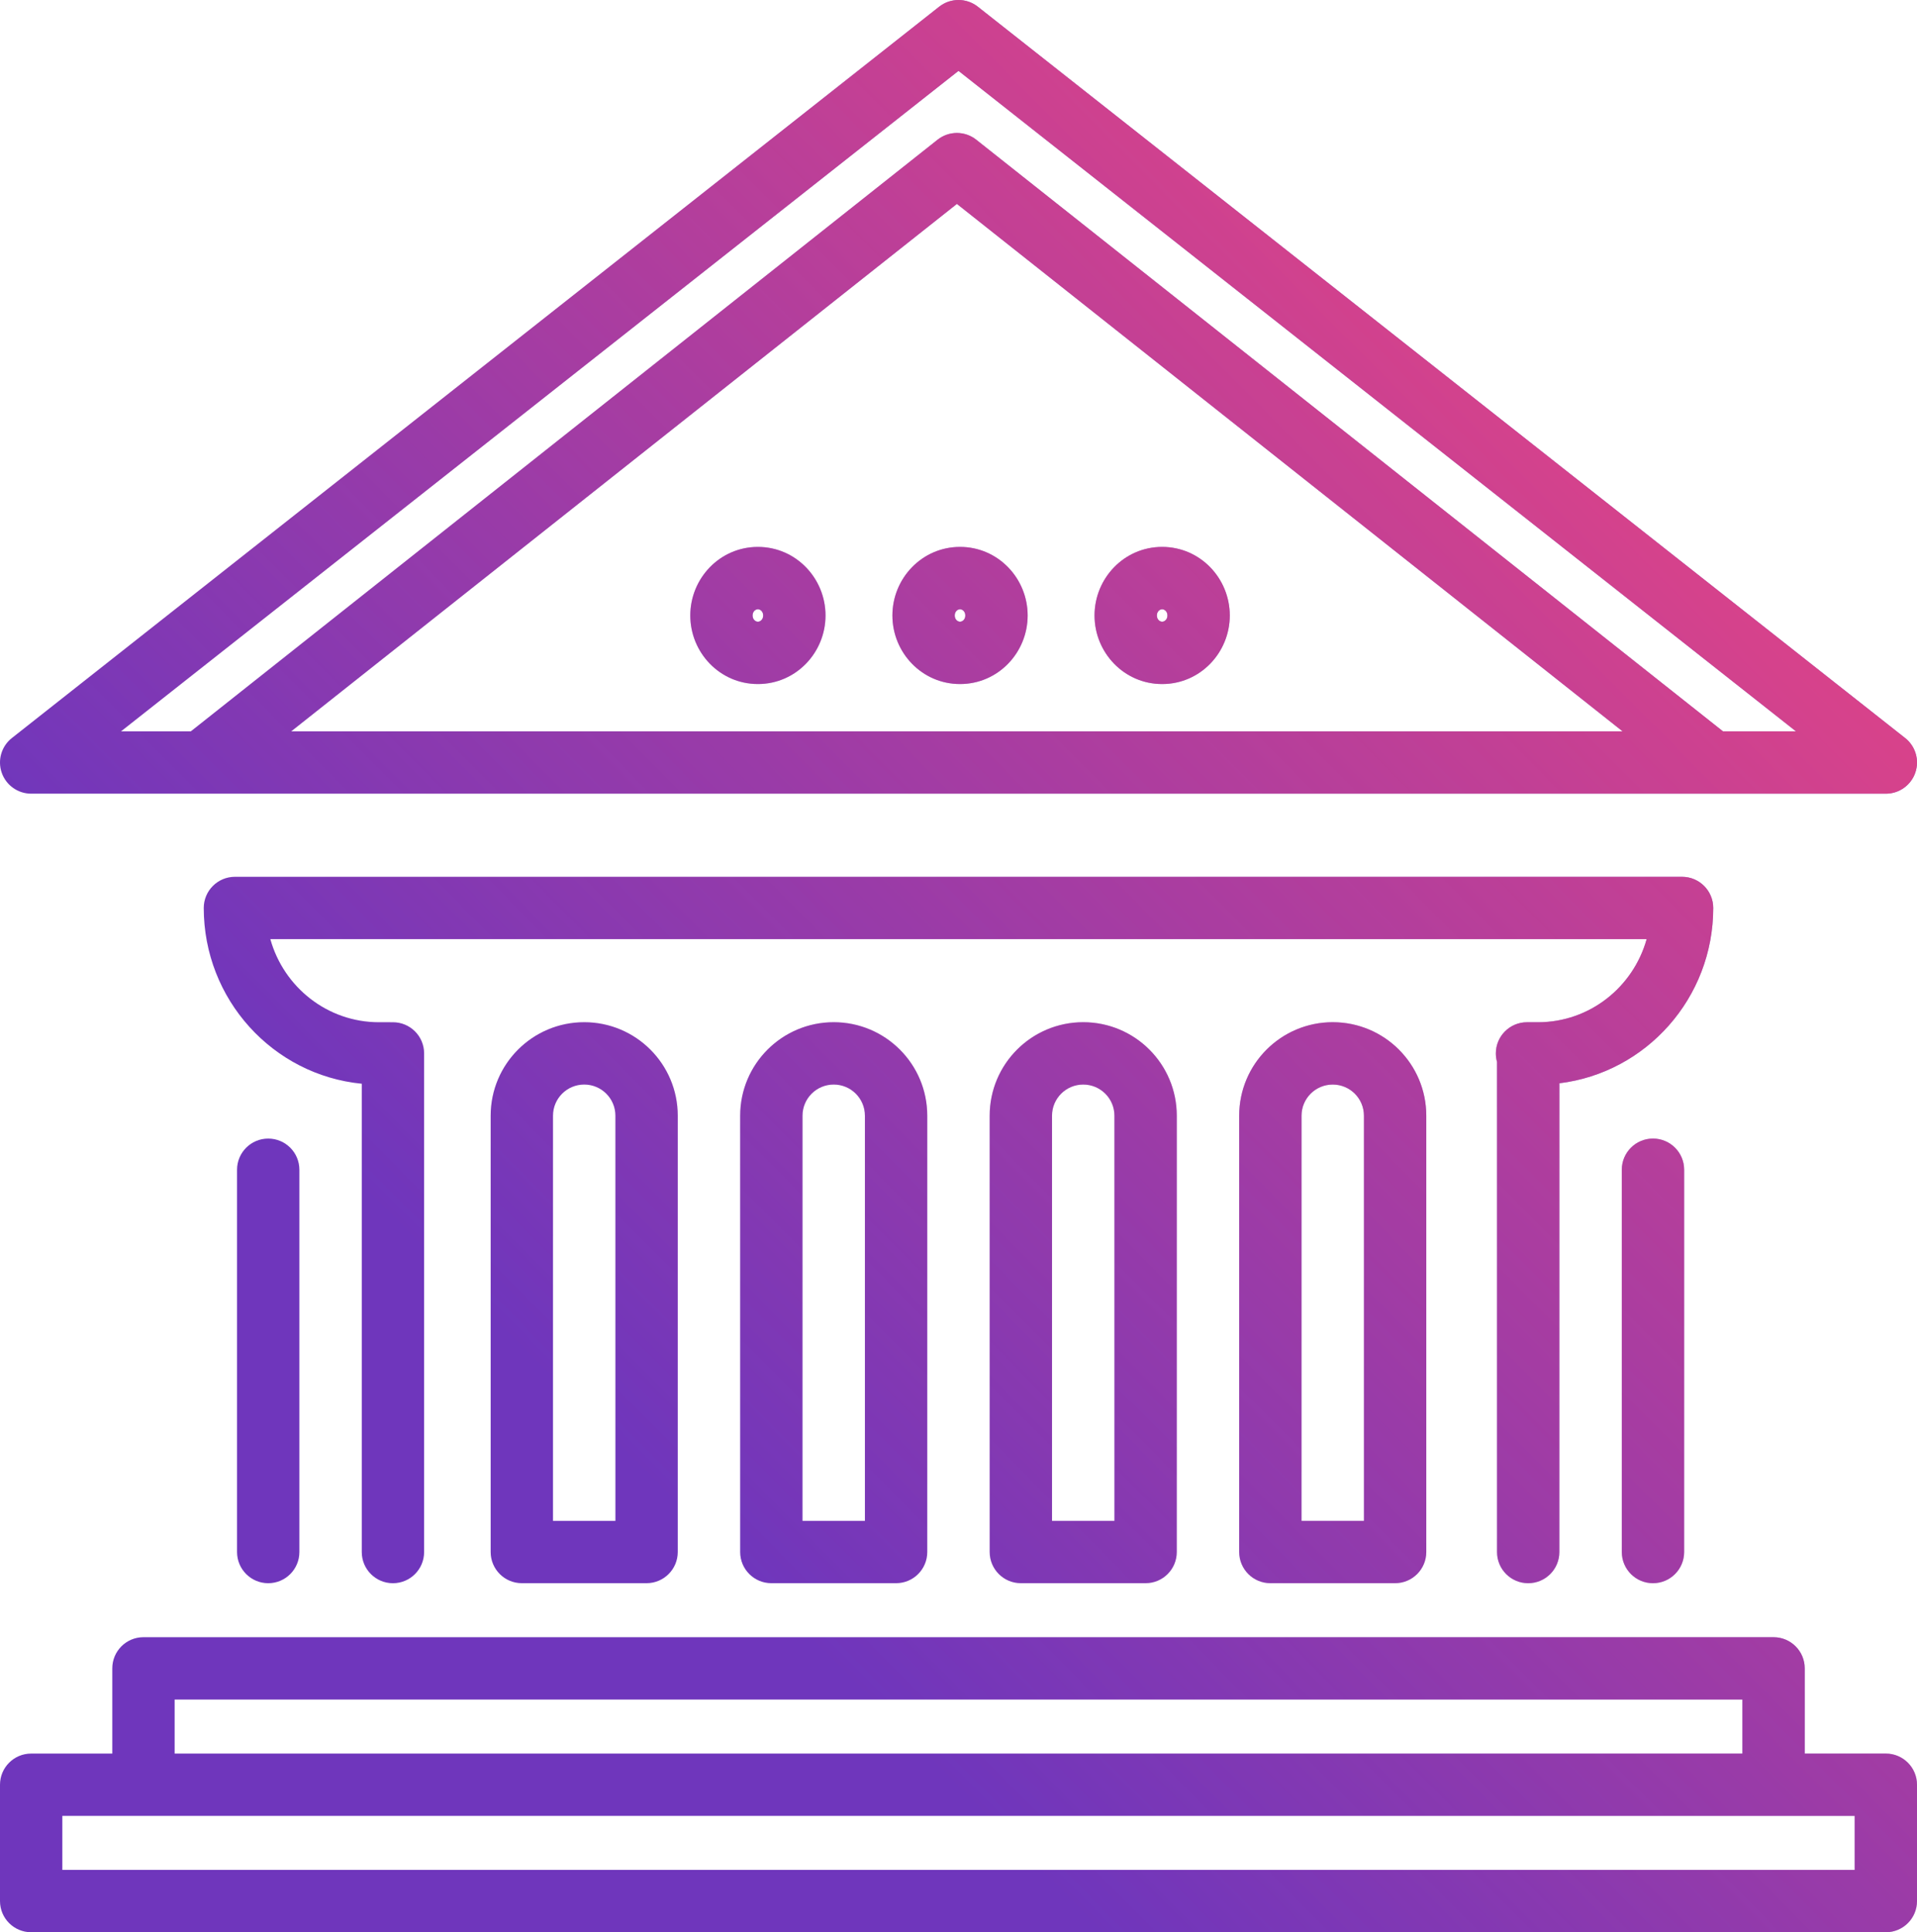<svg width="246" height="248" viewBox="0 0 246 248" fill="none" xmlns="http://www.w3.org/2000/svg">
<path fill-rule="evenodd" clip-rule="evenodd" d="M120.523 0.859C121.975 -0.286 124.025 -0.286 125.477 0.859L244.477 94.726C245.815 95.781 246.337 97.568 245.779 99.177C245.221 100.787 243.704 101.866 242 101.866H219.843C219.752 101.869 219.662 101.869 219.572 101.866H26.018C25.928 101.869 25.838 101.869 25.747 101.866H4C2.296 101.866 0.779 100.787 0.221 99.177C-0.337 97.568 0.185 95.781 1.523 94.726L120.523 0.859ZM37.371 93.866H208.219L122.795 26.172L37.371 93.866ZM221.1 93.866L125.279 17.934C123.824 16.78 121.766 16.78 120.311 17.934L24.49 93.866H15.53L123 9.095L230.47 93.866H221.1ZM88.581 78.996C88.581 74.235 92.368 70.196 97.257 70.196C102.147 70.196 105.934 74.235 105.934 78.996C105.934 83.758 102.147 87.796 97.257 87.796C92.368 87.796 88.581 83.758 88.581 78.996ZM97.257 78.196C96.981 78.196 96.581 78.456 96.581 78.996C96.581 79.537 96.981 79.796 97.257 79.796C97.534 79.796 97.934 79.537 97.934 78.996C97.934 78.456 97.534 78.196 97.257 78.196ZM114.519 78.996C114.519 74.235 118.306 70.196 123.196 70.196C128.085 70.196 131.873 74.235 131.873 78.996C131.873 83.758 128.085 87.796 123.196 87.796C118.306 87.796 114.519 83.758 114.519 78.996ZM123.196 78.196C122.919 78.196 122.519 78.456 122.519 78.996C122.519 79.537 122.919 79.796 123.196 79.796C123.472 79.796 123.873 79.537 123.873 78.996C123.873 78.456 123.472 78.196 123.196 78.196ZM140.457 78.996C140.457 74.235 144.245 70.196 149.134 70.196C154.023 70.196 157.811 74.235 157.811 78.996C157.811 83.758 154.023 87.796 149.134 87.796C144.245 87.796 140.457 83.758 140.457 78.996ZM149.134 78.196C148.858 78.196 148.457 78.456 148.457 78.996C148.457 79.537 148.858 79.796 149.134 79.796C149.411 79.796 149.811 79.537 149.811 78.996C149.811 78.456 149.411 78.196 149.134 78.196ZM26.147 116.536C26.147 114.327 27.938 112.536 30.147 112.536H215.851C218.061 112.536 219.851 114.327 219.851 116.536C219.851 128.089 211.26 137.677 200.106 139.037V199.202C200.106 201.412 198.315 203.202 196.106 203.202C193.896 203.202 192.106 201.412 192.106 199.202V136.294C192.007 135.947 191.955 135.581 191.955 135.202C191.955 132.993 193.745 131.202 195.955 131.202H197.376C203.975 131.202 209.585 126.712 211.308 120.536H34.691C36.413 126.712 42.024 131.202 48.623 131.202H50.044C50.109 131.202 50.173 131.204 50.237 131.207C50.299 131.204 50.361 131.203 50.424 131.203C52.633 131.203 54.424 132.993 54.424 135.203V199.202C54.424 201.412 52.633 203.202 50.424 203.202C48.215 203.202 46.424 201.412 46.424 199.202V139.095C35.012 137.98 26.147 128.271 26.147 116.536ZM62.964 143.198C62.964 136.568 68.341 131.198 74.969 131.198C81.596 131.198 86.973 136.568 86.973 143.198V199.198C86.973 201.407 85.182 203.198 82.973 203.198H66.964C64.755 203.198 62.964 201.407 62.964 199.198V143.198ZM74.969 139.198C72.755 139.198 70.964 140.991 70.964 143.198V195.198H78.973V143.198C78.973 140.991 77.182 139.198 74.969 139.198ZM94.982 143.198C94.982 136.568 100.359 131.198 106.987 131.198C113.615 131.198 118.991 136.568 118.991 143.198V199.198C118.991 201.407 117.201 203.198 114.991 203.198H98.982C96.773 203.198 94.982 201.407 94.982 199.198V143.198ZM106.987 139.198C104.773 139.198 102.982 140.991 102.982 143.198V195.198H110.991V143.198C110.991 140.991 109.201 139.198 106.987 139.198ZM127.001 143.198C127.001 136.568 132.378 131.198 139.005 131.198C145.633 131.198 151.01 136.568 151.01 143.198V199.198C151.01 201.407 149.219 203.198 147.01 203.198H131.001C128.792 203.198 127.001 201.407 127.001 199.198V143.198ZM139.005 139.198C136.792 139.198 135.001 140.991 135.001 143.198V195.198H143.01V143.198C143.01 140.991 141.219 139.198 139.005 139.198ZM159.019 143.198C159.019 136.568 164.396 131.198 171.024 131.198C177.652 131.198 183.028 136.568 183.028 143.198V199.198C183.028 201.407 181.237 203.198 179.028 203.198H163.019C160.81 203.198 159.019 201.407 159.019 199.198V143.198ZM171.024 139.198C168.81 139.198 167.019 140.991 167.019 143.198V195.198H175.028V143.198C175.028 140.991 173.238 139.198 171.024 139.198ZM34.419 146.134C36.629 146.134 38.419 147.925 38.419 150.134V199.201C38.419 201.41 36.629 203.201 34.419 203.201C32.21 203.201 30.419 201.41 30.419 199.201V150.134C30.419 147.925 32.21 146.134 34.419 146.134ZM212.119 146.134C214.328 146.134 216.119 147.925 216.119 150.134V199.201C216.119 201.41 214.328 203.201 212.119 203.201C209.91 203.201 208.119 201.41 208.119 199.201V150.134C208.119 147.925 209.91 146.134 212.119 146.134ZM14.41 214.13C14.41 211.921 16.201 210.13 18.41 210.13H227.594C229.803 210.13 231.594 211.921 231.594 214.13V225.067H242C244.209 225.067 246 226.858 246 229.067V244C246 246.209 244.209 248 242 248H4C1.791 248 -1.1433e-05 246.209 -1.1433e-05 244V229.067C-1.1433e-05 226.858 1.791 225.067 4 225.067H14.41V214.13ZM223.594 225.064V218.13H22.41V225.064H223.594ZM8 233.067V240H238V233.067H8Z" fill="#6F36BC"/>
<path fill-rule="evenodd" clip-rule="evenodd" d="M120.523 0.859C121.975 -0.286 124.025 -0.286 125.477 0.859L244.477 94.726C245.815 95.781 246.337 97.568 245.779 99.177C245.221 100.787 243.704 101.866 242 101.866H219.843C219.752 101.869 219.662 101.869 219.572 101.866H26.018C25.928 101.869 25.838 101.869 25.747 101.866H4C2.296 101.866 0.779 100.787 0.221 99.177C-0.337 97.568 0.185 95.781 1.523 94.726L120.523 0.859ZM37.371 93.866H208.219L122.795 26.172L37.371 93.866ZM221.1 93.866L125.279 17.934C123.824 16.78 121.766 16.78 120.311 17.934L24.49 93.866H15.53L123 9.095L230.47 93.866H221.1ZM88.581 78.996C88.581 74.235 92.368 70.196 97.257 70.196C102.147 70.196 105.934 74.235 105.934 78.996C105.934 83.758 102.147 87.796 97.257 87.796C92.368 87.796 88.581 83.758 88.581 78.996ZM97.257 78.196C96.981 78.196 96.581 78.456 96.581 78.996C96.581 79.537 96.981 79.796 97.257 79.796C97.534 79.796 97.934 79.537 97.934 78.996C97.934 78.456 97.534 78.196 97.257 78.196ZM114.519 78.996C114.519 74.235 118.306 70.196 123.196 70.196C128.085 70.196 131.873 74.235 131.873 78.996C131.873 83.758 128.085 87.796 123.196 87.796C118.306 87.796 114.519 83.758 114.519 78.996ZM123.196 78.196C122.919 78.196 122.519 78.456 122.519 78.996C122.519 79.537 122.919 79.796 123.196 79.796C123.472 79.796 123.873 79.537 123.873 78.996C123.873 78.456 123.472 78.196 123.196 78.196ZM140.457 78.996C140.457 74.235 144.245 70.196 149.134 70.196C154.023 70.196 157.811 74.235 157.811 78.996C157.811 83.758 154.023 87.796 149.134 87.796C144.245 87.796 140.457 83.758 140.457 78.996ZM149.134 78.196C148.858 78.196 148.457 78.456 148.457 78.996C148.457 79.537 148.858 79.796 149.134 79.796C149.411 79.796 149.811 79.537 149.811 78.996C149.811 78.456 149.411 78.196 149.134 78.196ZM26.147 116.536C26.147 114.327 27.938 112.536 30.147 112.536H215.851C218.061 112.536 219.851 114.327 219.851 116.536C219.851 128.089 211.26 137.677 200.106 139.037V199.202C200.106 201.412 198.315 203.202 196.106 203.202C193.896 203.202 192.106 201.412 192.106 199.202V136.294C192.007 135.947 191.955 135.581 191.955 135.202C191.955 132.993 193.745 131.202 195.955 131.202H197.376C203.975 131.202 209.585 126.712 211.308 120.536H34.691C36.413 126.712 42.024 131.202 48.623 131.202H50.044C50.109 131.202 50.173 131.204 50.237 131.207C50.299 131.204 50.361 131.203 50.424 131.203C52.633 131.203 54.424 132.993 54.424 135.203V199.202C54.424 201.412 52.633 203.202 50.424 203.202C48.215 203.202 46.424 201.412 46.424 199.202V139.095C35.012 137.98 26.147 128.271 26.147 116.536ZM62.964 143.198C62.964 136.568 68.341 131.198 74.969 131.198C81.596 131.198 86.973 136.568 86.973 143.198V199.198C86.973 201.407 85.182 203.198 82.973 203.198H66.964C64.755 203.198 62.964 201.407 62.964 199.198V143.198ZM74.969 139.198C72.755 139.198 70.964 140.991 70.964 143.198V195.198H78.973V143.198C78.973 140.991 77.182 139.198 74.969 139.198ZM94.982 143.198C94.982 136.568 100.359 131.198 106.987 131.198C113.615 131.198 118.991 136.568 118.991 143.198V199.198C118.991 201.407 117.201 203.198 114.991 203.198H98.982C96.773 203.198 94.982 201.407 94.982 199.198V143.198ZM106.987 139.198C104.773 139.198 102.982 140.991 102.982 143.198V195.198H110.991V143.198C110.991 140.991 109.201 139.198 106.987 139.198ZM127.001 143.198C127.001 136.568 132.378 131.198 139.005 131.198C145.633 131.198 151.01 136.568 151.01 143.198V199.198C151.01 201.407 149.219 203.198 147.01 203.198H131.001C128.792 203.198 127.001 201.407 127.001 199.198V143.198ZM139.005 139.198C136.792 139.198 135.001 140.991 135.001 143.198V195.198H143.01V143.198C143.01 140.991 141.219 139.198 139.005 139.198ZM159.019 143.198C159.019 136.568 164.396 131.198 171.024 131.198C177.652 131.198 183.028 136.568 183.028 143.198V199.198C183.028 201.407 181.237 203.198 179.028 203.198H163.019C160.81 203.198 159.019 201.407 159.019 199.198V143.198ZM171.024 139.198C168.81 139.198 167.019 140.991 167.019 143.198V195.198H175.028V143.198C175.028 140.991 173.238 139.198 171.024 139.198ZM34.419 146.134C36.629 146.134 38.419 147.925 38.419 150.134V199.201C38.419 201.41 36.629 203.201 34.419 203.201C32.21 203.201 30.419 201.41 30.419 199.201V150.134C30.419 147.925 32.21 146.134 34.419 146.134ZM212.119 146.134C214.328 146.134 216.119 147.925 216.119 150.134V199.201C216.119 201.41 214.328 203.201 212.119 203.201C209.91 203.201 208.119 201.41 208.119 199.201V150.134C208.119 147.925 209.91 146.134 212.119 146.134ZM14.41 214.13C14.41 211.921 16.201 210.13 18.41 210.13H227.594C229.803 210.13 231.594 211.921 231.594 214.13V225.067H242C244.209 225.067 246 226.858 246 229.067V244C246 246.209 244.209 248 242 248H4C1.791 248 -1.1433e-05 246.209 -1.1433e-05 244V229.067C-1.1433e-05 226.858 1.791 225.067 4 225.067H14.41V214.13ZM223.594 225.064V218.13H22.41V225.064H223.594ZM8 233.067V240H238V233.067H8Z" fill="url(#paint0_linear_2536_8388)"/>
<defs>
<linearGradient id="paint0_linear_2536_8388" x1="246" y1="-1.05457e-05" x2="69.079" y2="175.495" gradientUnits="userSpaceOnUse">
<stop stop-color="#FF4778"/>
<stop offset="1" stop-color="#FF4778" stop-opacity="0"/>
</linearGradient>
</defs>
</svg>
